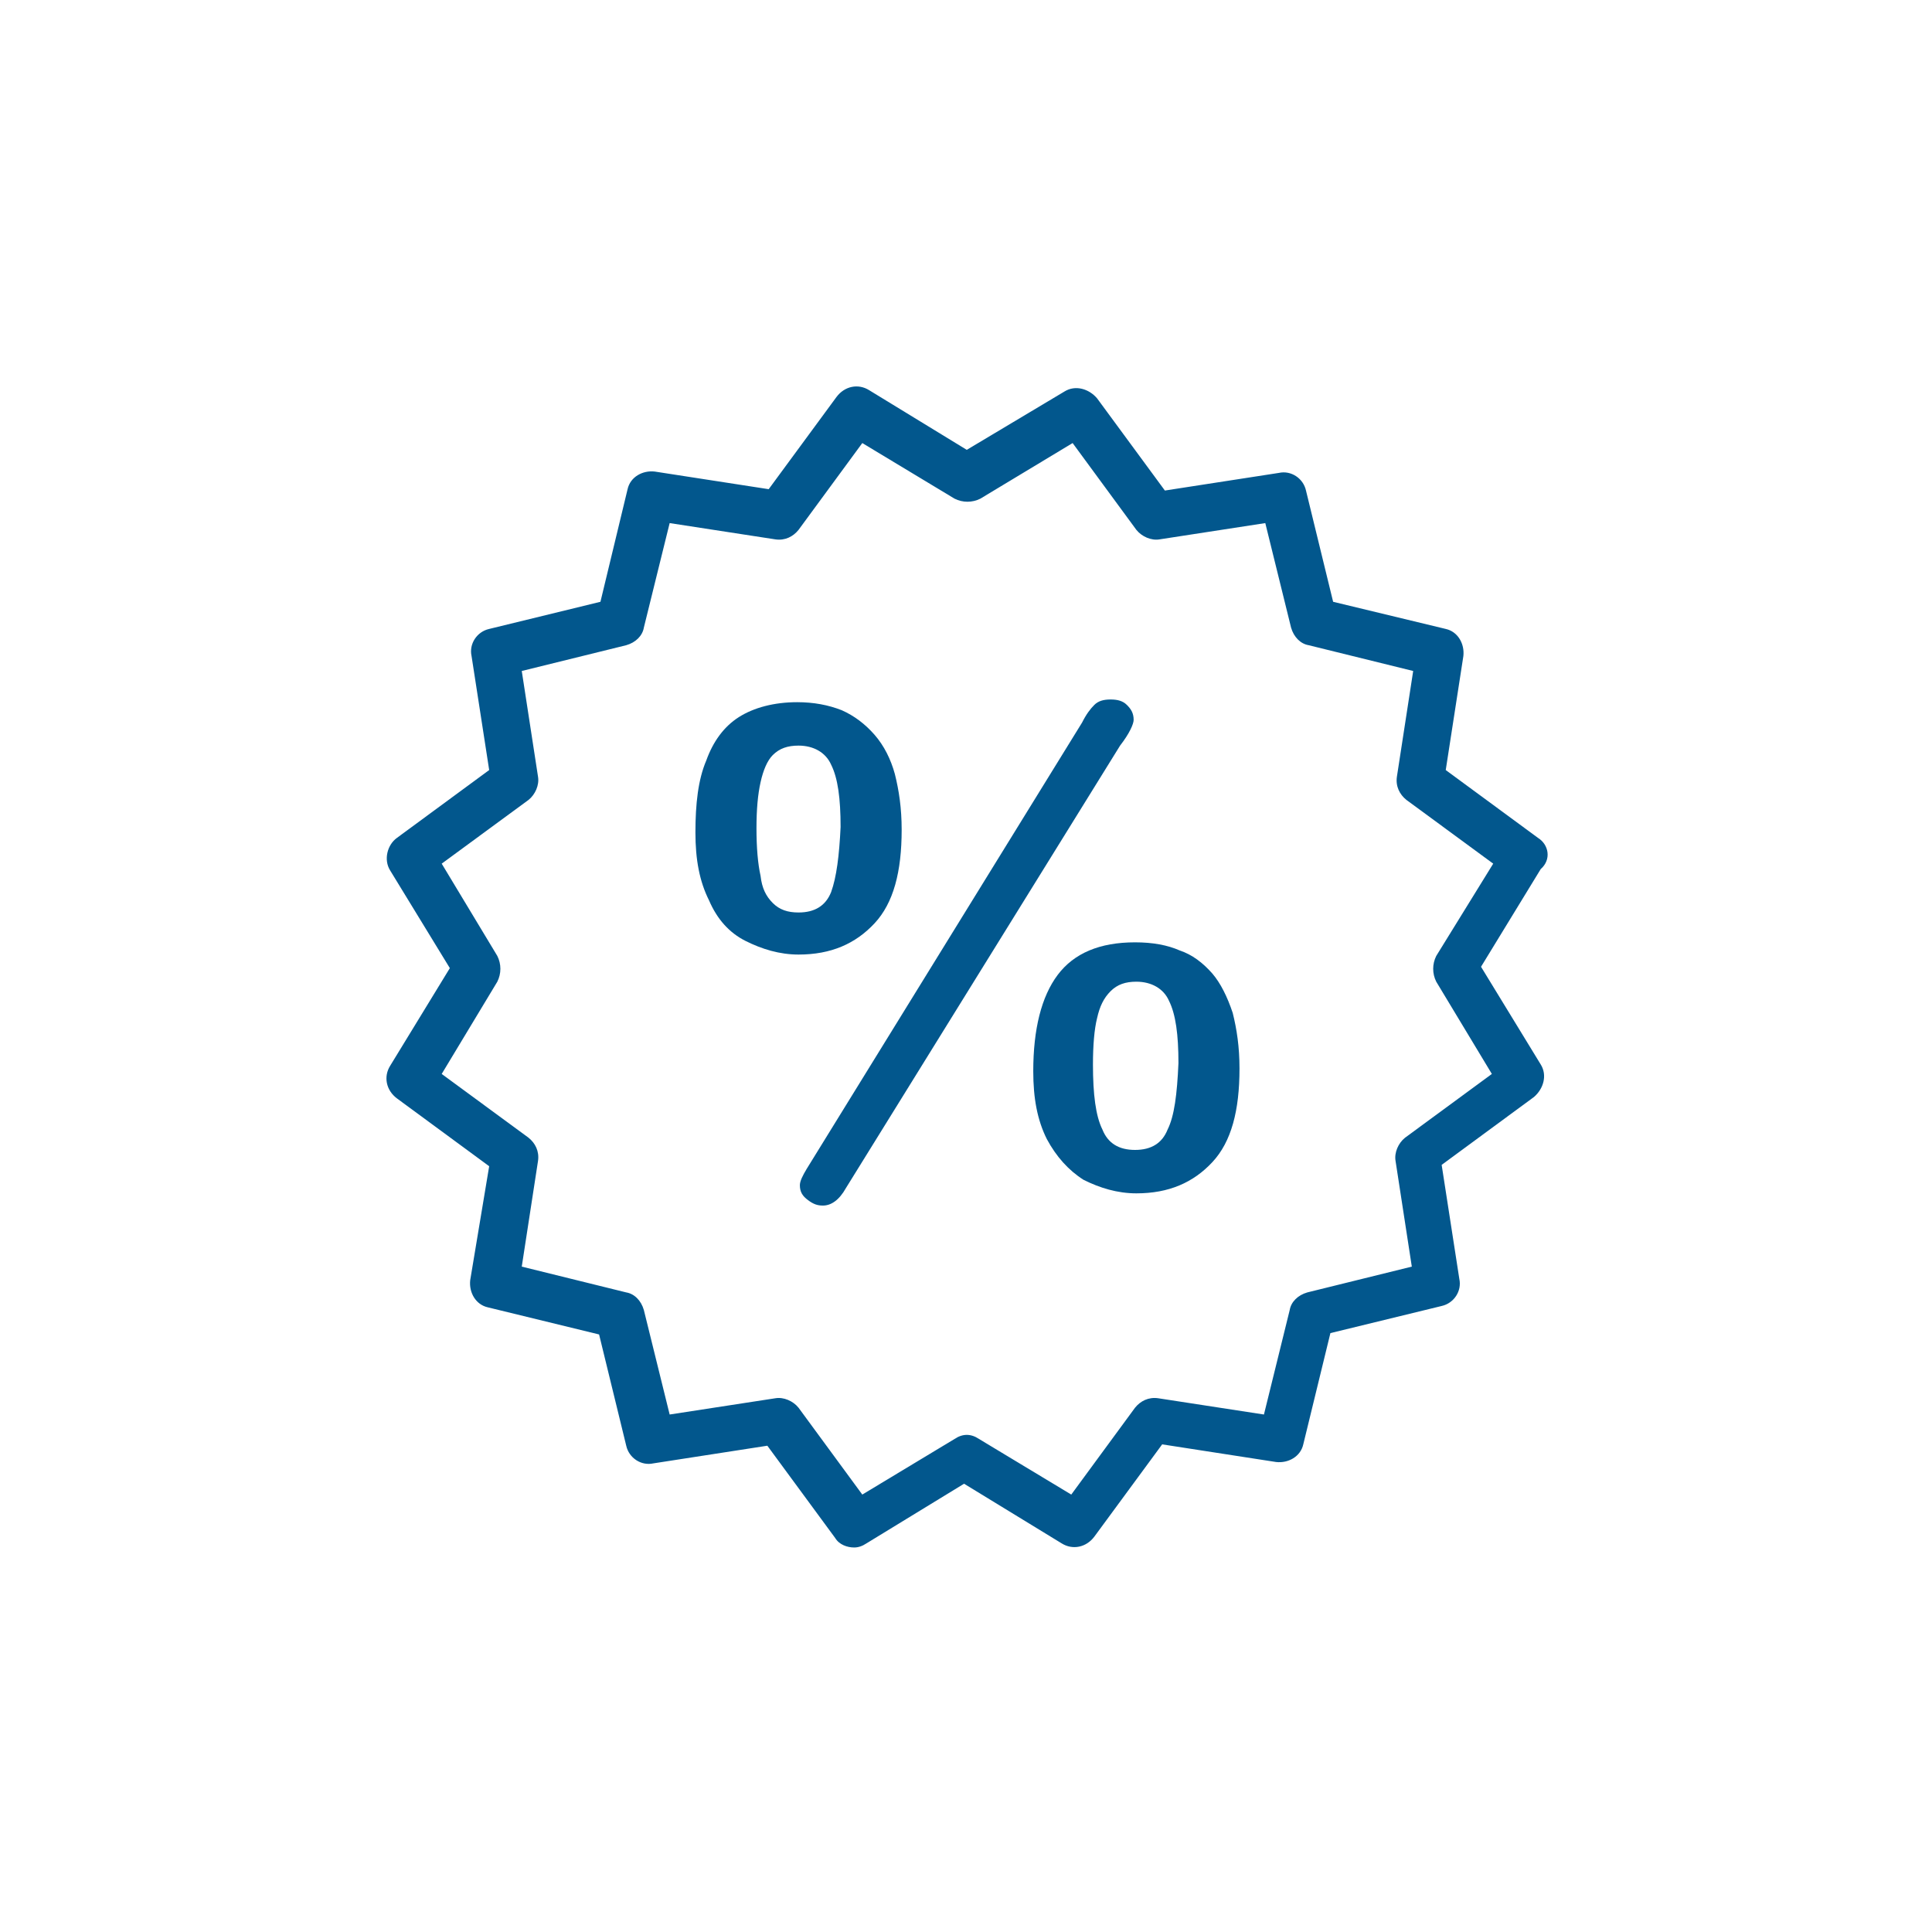 <?xml version="1.0" encoding="UTF-8"?> <svg xmlns="http://www.w3.org/2000/svg" width="80" height="80" viewBox="0 0 80 80" fill="none"> <path d="M37.055 32.054C36.886 31.436 36.605 30.874 36.212 30.424C35.819 29.975 35.369 29.638 34.864 29.413C34.302 29.189 33.684 29.076 33.01 29.076C32.054 29.076 31.212 29.301 30.594 29.694C29.976 30.087 29.526 30.706 29.245 31.492C28.908 32.279 28.796 33.29 28.796 34.47C28.796 35.593 28.964 36.492 29.358 37.279C29.695 38.065 30.201 38.627 30.875 38.964C31.549 39.301 32.279 39.526 33.066 39.526C34.414 39.526 35.425 39.077 36.212 38.234C36.998 37.391 37.336 36.099 37.336 34.357C37.336 33.458 37.223 32.728 37.055 32.054ZM34.414 36.942C34.189 37.504 33.74 37.784 33.066 37.784C32.616 37.784 32.279 37.672 31.998 37.391C31.717 37.11 31.549 36.773 31.493 36.267C31.38 35.762 31.324 35.088 31.324 34.301C31.324 33.515 31.38 32.897 31.493 32.391C31.605 31.885 31.774 31.492 31.998 31.267C32.279 30.986 32.616 30.874 33.066 30.874C33.684 30.874 34.189 31.155 34.414 31.661C34.695 32.222 34.807 33.065 34.807 34.245C34.751 35.425 34.639 36.324 34.414 36.942Z" fill="#02578D"></path> <path d="M46.661 29.189C46.492 29.02 46.268 28.964 45.987 28.964C45.706 28.964 45.481 29.02 45.313 29.189C45.144 29.357 44.975 29.582 44.807 29.919L33.402 48.403C33.233 48.684 33.121 48.909 33.121 49.077C33.121 49.358 33.233 49.527 33.458 49.695C33.683 49.864 33.852 49.92 34.076 49.92C34.413 49.92 34.75 49.695 35.031 49.19L46.38 30.874C46.773 30.368 46.942 29.975 46.942 29.807C46.942 29.526 46.83 29.357 46.661 29.189Z" fill="#02578D"></path> <path d="M51.044 41.942C50.819 41.268 50.538 40.706 50.201 40.313C49.808 39.863 49.358 39.526 48.853 39.358C48.347 39.133 47.729 39.02 46.999 39.02C45.538 39.02 44.471 39.47 43.796 40.369C43.122 41.268 42.785 42.616 42.785 44.358C42.785 45.481 42.954 46.38 43.347 47.167C43.74 47.897 44.246 48.459 44.864 48.852C45.538 49.19 46.269 49.414 47.055 49.414C48.403 49.414 49.415 48.965 50.201 48.122C50.988 47.279 51.325 45.987 51.325 44.245C51.325 43.346 51.212 42.616 51.044 41.942ZM48.347 46.774C48.123 47.336 47.673 47.616 46.999 47.616C46.325 47.616 45.875 47.336 45.65 46.774C45.37 46.212 45.257 45.313 45.257 44.077C45.257 43.29 45.313 42.616 45.426 42.167C45.538 41.661 45.707 41.324 45.987 41.043C46.269 40.762 46.605 40.65 47.055 40.65C47.673 40.65 48.179 40.931 48.403 41.436C48.684 41.998 48.797 42.841 48.797 44.021C48.74 45.313 48.628 46.212 48.347 46.774Z" fill="#02578D"></path> <path d="M61.326 40.032L63.798 35.987C64.247 35.594 64.135 34.976 63.685 34.695L59.865 31.886L60.595 27.166C60.651 26.661 60.37 26.155 59.865 26.043L55.202 24.919L54.078 20.312C53.966 19.806 53.46 19.469 52.955 19.582L48.235 20.312L45.426 16.492C45.089 16.098 44.527 15.93 44.078 16.211L40.032 18.627L35.987 16.155C35.538 15.874 34.976 15.986 34.639 16.436L31.83 20.256L27.111 19.526C26.605 19.469 26.099 19.75 25.987 20.256L24.863 24.919L20.256 26.043C19.751 26.155 19.414 26.661 19.526 27.166L20.256 31.886L16.436 34.695C16.043 34.976 15.874 35.594 16.155 36.043L18.627 40.088L16.155 44.133C15.874 44.583 15.987 45.145 16.436 45.482L20.256 48.291L19.47 53.01C19.414 53.516 19.695 54.021 20.2 54.134L24.807 55.257L25.931 59.864C26.043 60.37 26.549 60.707 27.055 60.595L31.774 59.864L34.583 63.685C34.751 63.966 35.089 64.078 35.369 64.078C35.538 64.078 35.706 64.022 35.875 63.91L39.92 61.438L43.965 63.91C44.415 64.19 44.977 64.078 45.314 63.629L48.123 59.808L52.842 60.539C53.348 60.595 53.853 60.314 53.966 59.808L55.089 55.201L59.696 54.078C60.202 53.965 60.539 53.46 60.427 52.954L59.696 48.235L63.517 45.425C63.91 45.089 64.079 44.527 63.798 44.077L61.326 40.032ZM58.179 47.111C57.898 47.336 57.73 47.729 57.786 48.066L58.46 52.448L54.134 53.516C53.741 53.628 53.46 53.909 53.404 54.246L52.337 58.572L47.954 57.898C47.561 57.842 47.224 58.01 46.999 58.291L44.359 61.887L40.538 59.584C40.37 59.471 40.201 59.415 40.032 59.415C39.864 59.415 39.696 59.471 39.527 59.584L35.706 61.887L33.066 58.291C32.841 58.01 32.448 57.842 32.111 57.898L27.729 58.572L26.661 54.246C26.549 53.853 26.268 53.572 25.931 53.516L21.605 52.448L22.279 48.066C22.335 47.673 22.167 47.336 21.886 47.111L18.29 44.47L20.593 40.65C20.762 40.313 20.762 39.92 20.593 39.583L18.29 35.762L21.886 33.122C22.167 32.897 22.335 32.504 22.279 32.166L21.605 27.784L25.931 26.717C26.324 26.605 26.605 26.324 26.661 25.986L27.729 21.66L32.111 22.335C32.504 22.391 32.841 22.222 33.066 21.941L35.706 18.346L39.527 20.649C39.864 20.818 40.257 20.818 40.594 20.649L44.415 18.346L47.055 21.941C47.28 22.222 47.673 22.391 48.01 22.335L52.393 21.66L53.46 25.986C53.572 26.38 53.853 26.661 54.191 26.717L58.517 27.784L57.842 32.166C57.786 32.56 57.955 32.897 58.236 33.122L61.831 35.762L59.472 39.583C59.303 39.92 59.303 40.313 59.472 40.65L61.775 44.47L58.179 47.111Z" fill="#02578D"></path> </svg> 